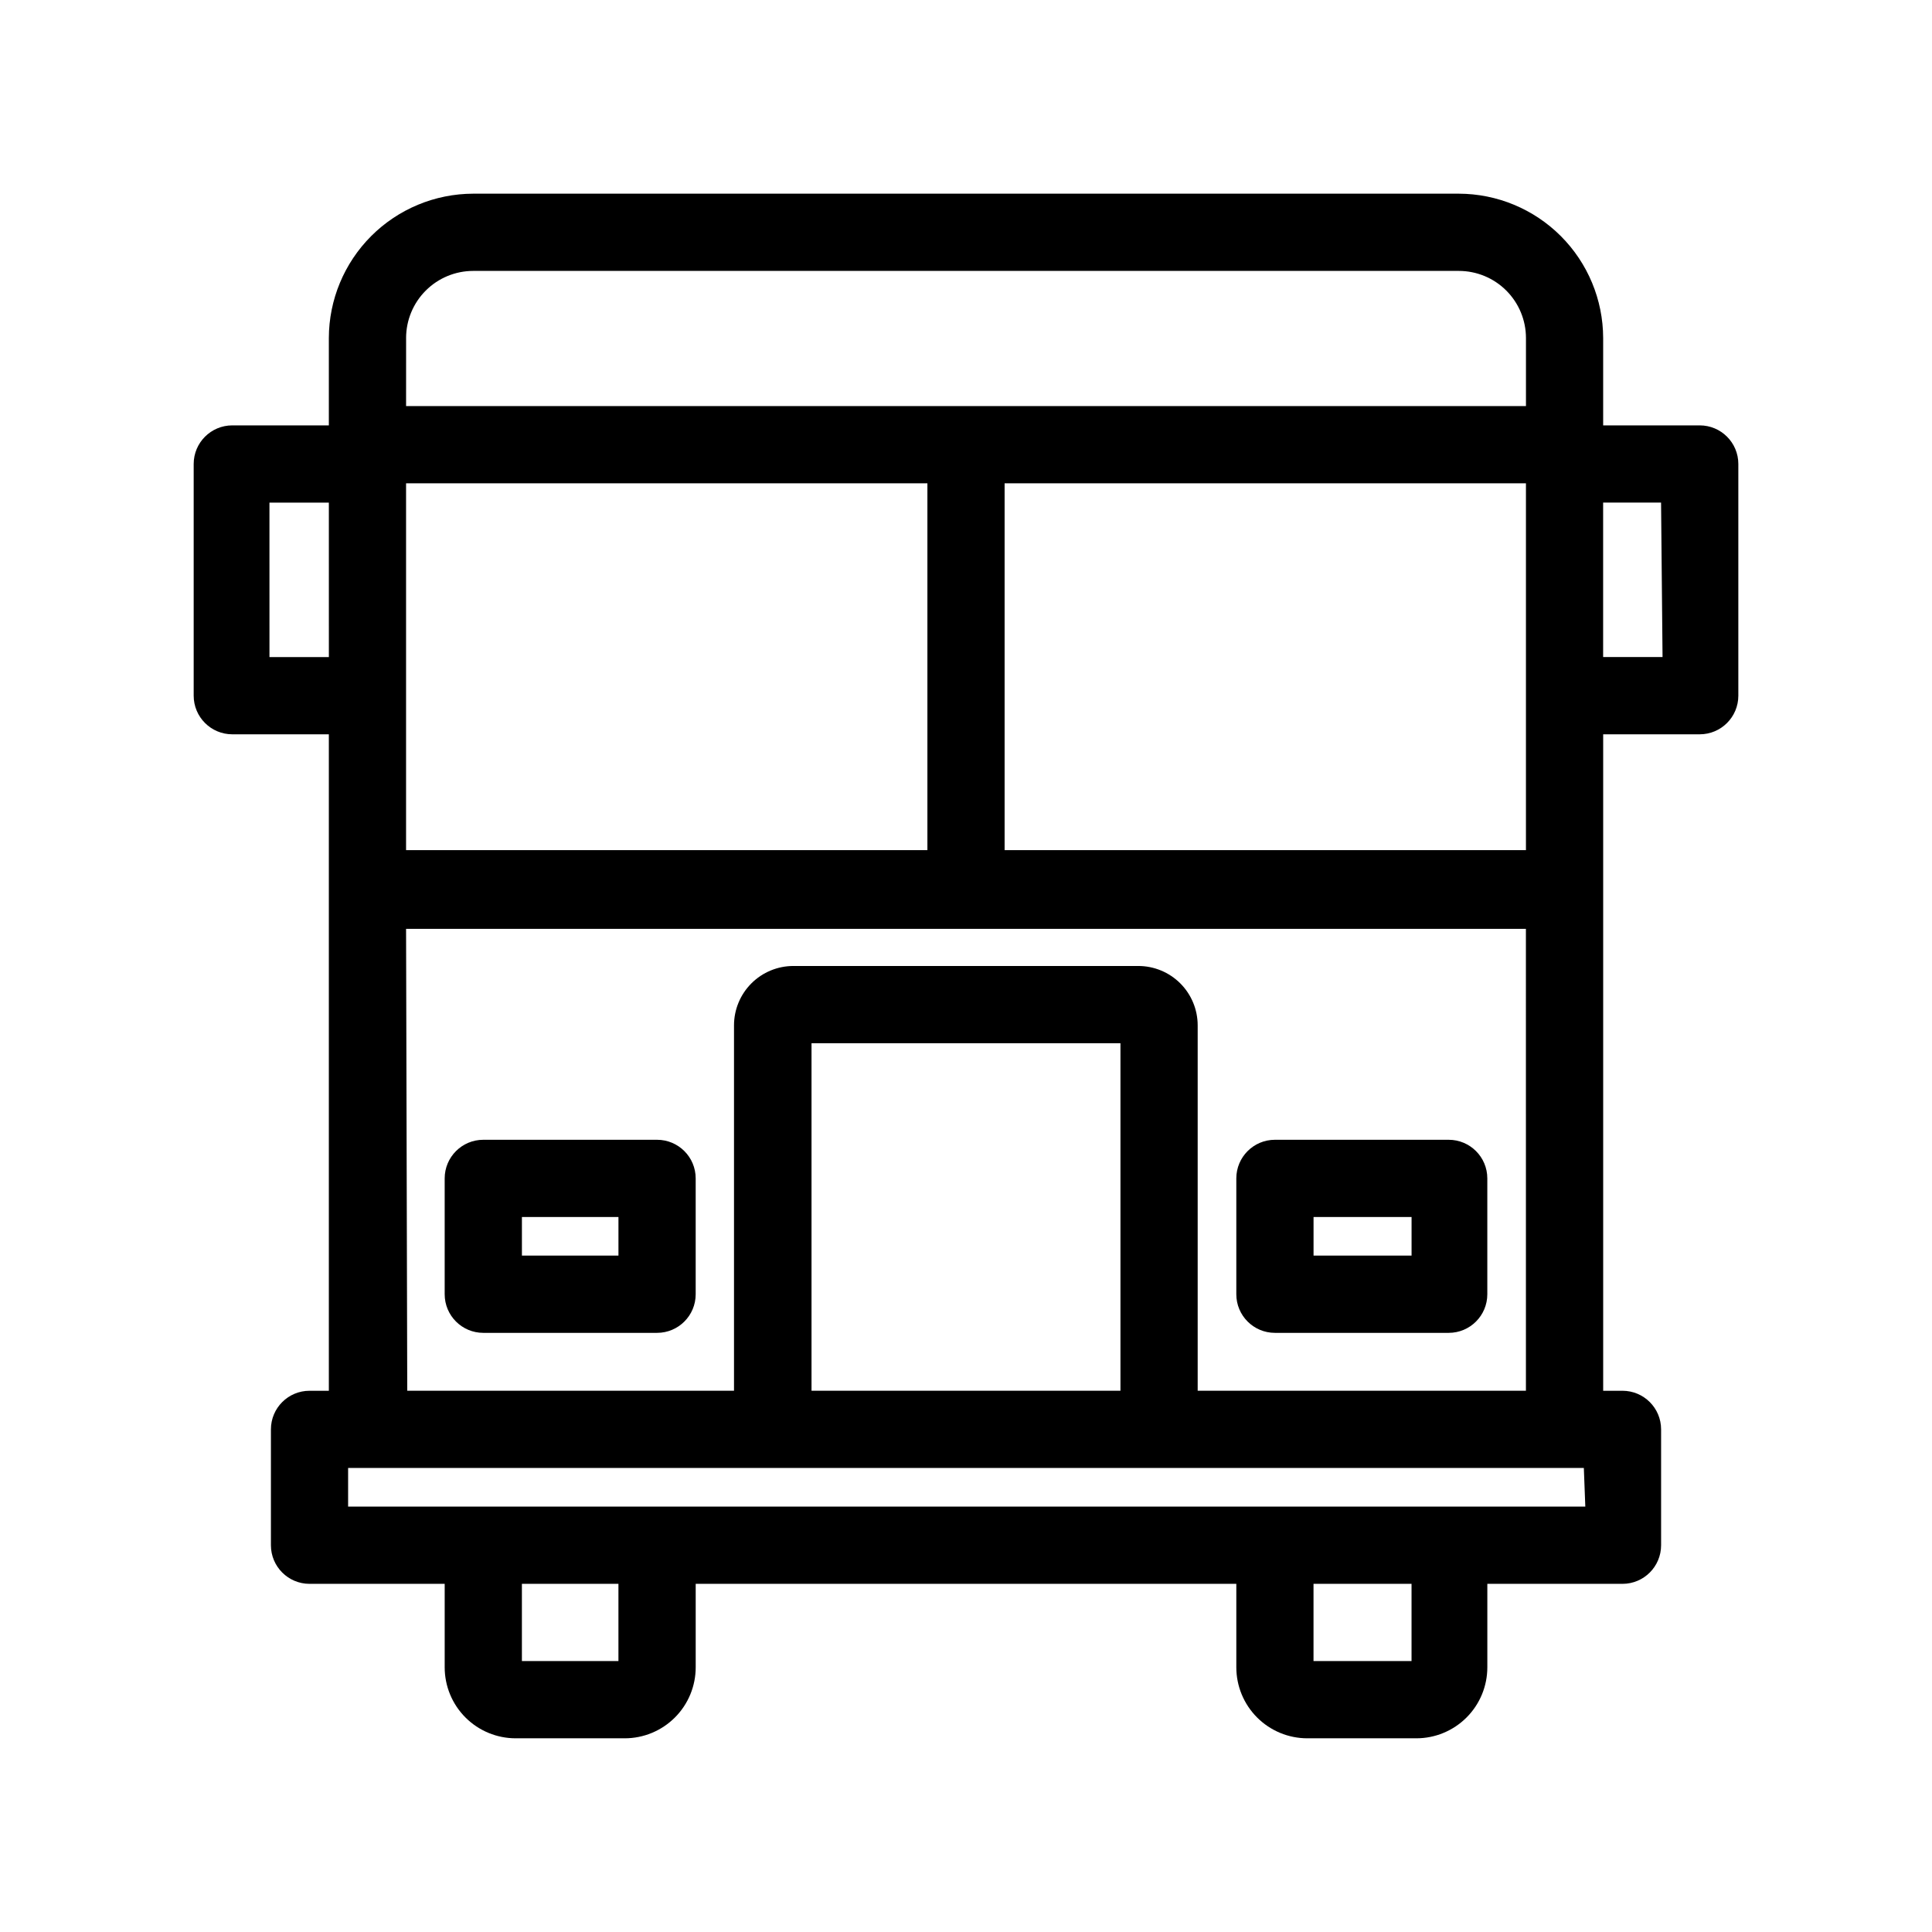 <?xml version="1.0" encoding="UTF-8"?>
<!-- Uploaded to: ICON Repo, www.iconrepo.com, Generator: ICON Repo Mixer Tools -->
<svg fill="#000000" width="800px" height="800px" version="1.1" viewBox="144 144 512 512" xmlns="http://www.w3.org/2000/svg">
 <g>
  <path d="m318.13 497.22h-46.051c-5.652 0-10.234-4.582-10.234-10.234v-30.699c0-5.652 4.582-10.234 10.234-10.234h46.051c5.652 0 10.234 4.582 10.234 10.234v30.699c0 5.652-4.582 10.234-10.234 10.234m-35.816-20.469h25.582v-10.234h-25.582z"/>
  <path d="m527.92 497.22h-46.051c-5.652 0-10.234-4.582-10.234-10.234v-30.699c0-5.652 4.582-10.234 10.234-10.234h46.051c5.652 0 10.234 4.582 10.234 10.234v30.699c0 5.652-4.582 10.234-10.234 10.234m-35.816-20.469h25.977v-10.234h-25.977z"/>
  <path d="m594.44 256.73h-25.586v-23.145c-0.02-10.137-4.055-19.855-11.227-27.027-7.172-7.172-16.891-11.207-27.031-11.23h-261.19c-10.141 0.023-19.859 4.059-27.031 11.23-7.168 7.172-11.207 16.891-11.227 27.027v23.145h-25.586c-5.652 0-10.234 4.582-10.234 10.234v61.402c0 5.652 4.582 10.234 10.234 10.234h25.586v173.97h-5.117c-5.652 0-10.234 4.578-10.234 10.23v30.703c0 5.652 4.582 10.234 10.234 10.234h35.816v22.121-0.004c0 4.992 1.984 9.777 5.512 13.305 3.527 3.527 8.312 5.512 13.305 5.512h28.891c4.988 0 9.773-1.984 13.301-5.512 3.531-3.527 5.512-8.312 5.512-13.305v-22.117h143.27v22.121-0.004c0 4.992 1.984 9.777 5.512 13.305 3.527 3.527 8.312 5.512 13.305 5.512h28.891c4.988 0 9.773-1.984 13.301-5.512 3.531-3.527 5.512-8.312 5.512-13.305v-22.117h35.816c5.652 0 10.234-4.582 10.234-10.234v-30.703c0-5.652-4.582-10.23-10.234-10.23h-5.117v-173.97h25.586c5.652 0 10.234-4.582 10.234-10.234v-61.402c0-5.652-4.582-10.234-10.234-10.234m-363.29 61.402h-15.742l-0.004-40.934h15.742zm20.469-84.547h-0.004c0-4.715 1.875-9.242 5.211-12.578 3.336-3.336 7.863-5.211 12.582-5.211h261.19c4.719 0 9.246 1.875 12.582 5.211 3.336 3.336 5.211 7.863 5.211 12.578v18.027h-296.78zm296.77 135.71h-138.16v-97.219h138.16zm-296.78-97.219h138.16v97.219h-138.16zm0 118.08h296.77l0.004 122.41h-86.988v-96.828c0-4.176-1.656-8.18-4.609-11.133-2.953-2.953-6.957-4.609-11.133-4.609h-91.395c-4.176 0-8.18 1.656-11.133 4.609s-4.609 6.957-4.609 11.133v96.828h-86.594zm189.32 122.41h-81.871v-92.105h81.871zm-133.04 71.633h-25.582v-20.465h25.582zm210.18 0h-25.977v-20.465h25.977zm46.051-40.934h-327.87v-10.234h327.48zm20.469-225.14h-15.746v-40.934h15.352z"/>
 </g>
</svg>
